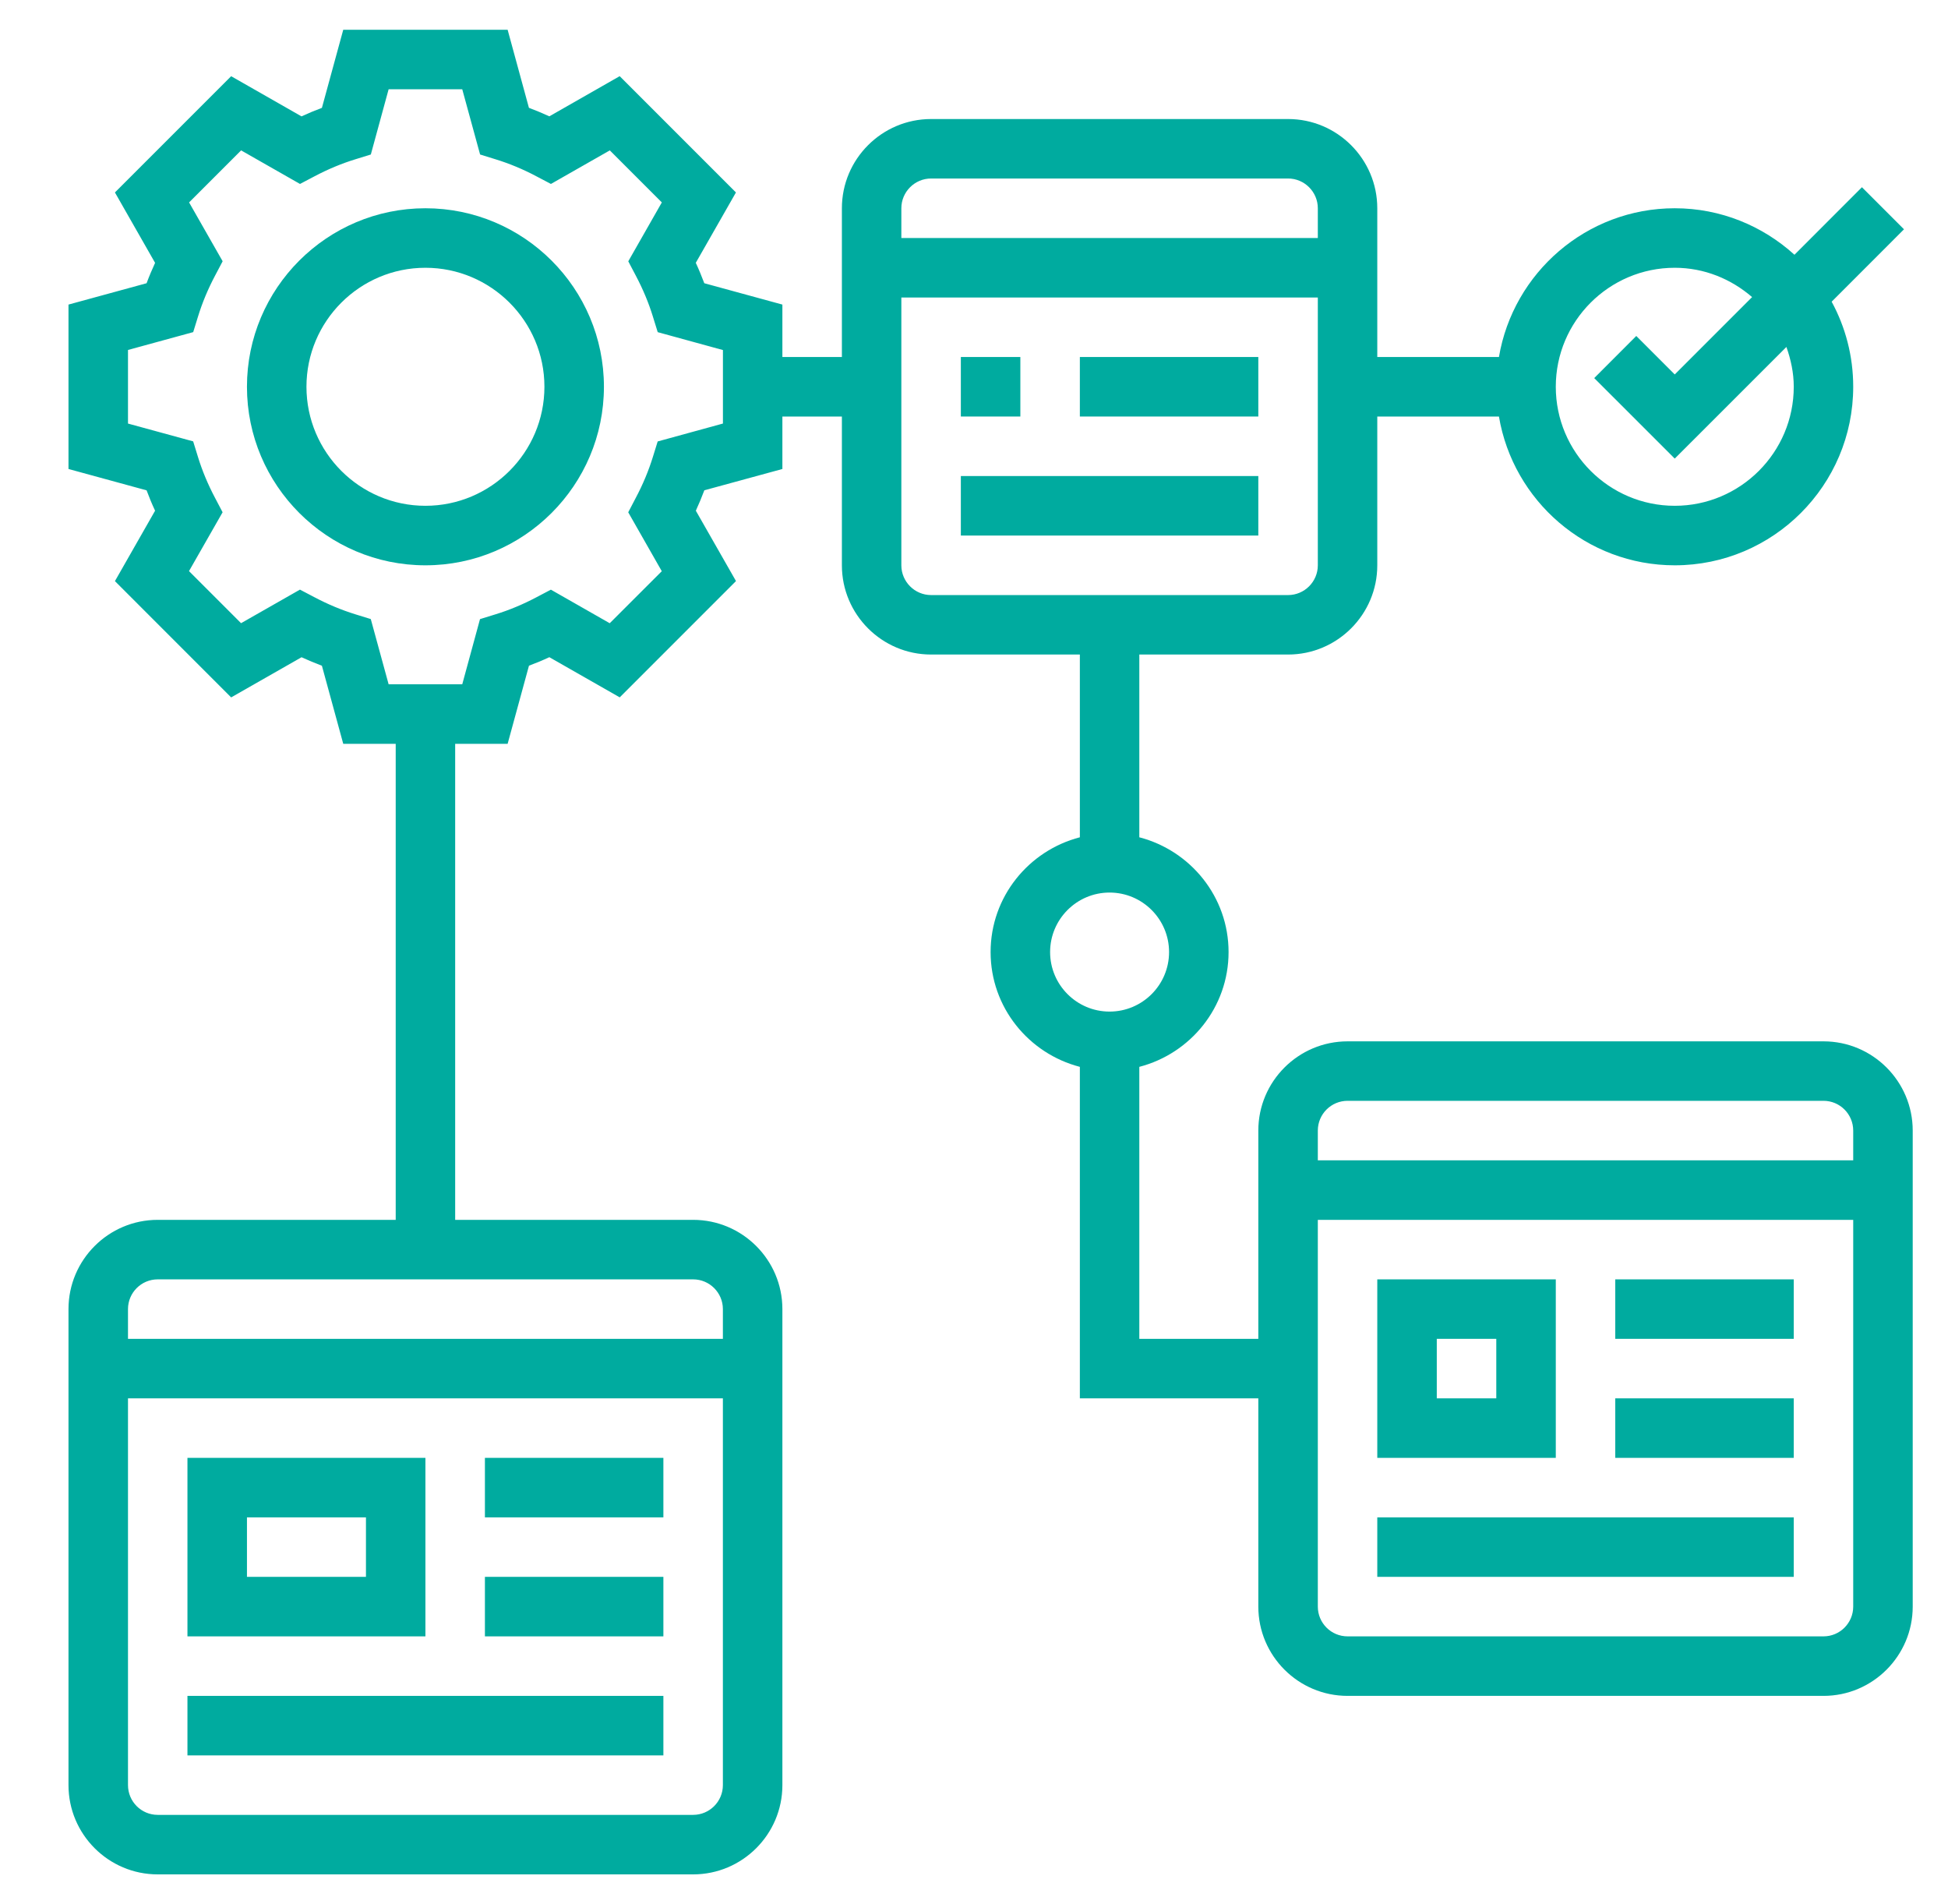 <svg width="44" height="43" viewBox="0 0 44 43" fill="none" xmlns="http://www.w3.org/2000/svg">
<g clip-path="url(#clip0_2068_9015)">
<path d="M9.609 4.703C7.386 4.703 5.578 6.511 5.578 8.734C5.578 10.958 7.386 12.766 9.609 12.766C11.833 12.766 13.641 10.958 13.641 8.734C13.641 6.511 11.833 4.703 9.609 4.703ZM9.609 11.422C8.127 11.422 6.922 10.216 6.922 8.734C6.922 7.252 8.127 6.047 9.609 6.047C11.091 6.047 12.297 7.252 12.297 8.734C12.297 10.216 11.091 11.422 9.609 11.422Z" fill="#00AB9F"/>
<path d="M21.703 8.062H23.047V9.406H21.703V8.062Z" fill="#00AB9F"/>
<path d="M24.391 8.062H28.422V9.406H24.391V8.062Z" fill="#00AB9F"/>
<path d="M21.703 10.75H28.422V12.094H21.703V10.75Z" fill="#00AB9F"/>
<path d="M9.609 32.922H4.234V36.953H9.609V32.922ZM8.266 35.609H5.578V34.266H8.266V35.609Z" fill="#00AB9F"/>
<path d="M10.953 32.922H14.984V34.266H10.953V32.922Z" fill="#00AB9F"/>
<path d="M10.953 35.609H14.984V36.953H10.953V35.609Z" fill="#00AB9F"/>
<path d="M4.234 38.297H14.984V39.641H4.234V38.297Z" fill="#00AB9F"/>
<path d="M41.188 23.516H30.438C29.326 23.516 28.422 24.42 28.422 25.531V30.234H25.734V24.092C26.89 23.792 27.75 22.749 27.75 21.5C27.75 20.252 26.89 19.208 25.734 18.908V14.781H29.094C30.205 14.781 31.109 13.877 31.109 12.766V9.406H33.857C34.178 11.31 35.834 12.766 37.828 12.766C40.051 12.766 41.859 10.958 41.859 8.734C41.859 8.039 41.683 7.385 41.372 6.813L43.006 5.178L42.056 4.228L40.532 5.753C39.816 5.103 38.869 4.703 37.828 4.703C35.835 4.703 34.179 6.159 33.857 8.062H31.109V4.703C31.109 3.592 30.205 2.688 29.094 2.688H21.031C19.92 2.688 19.016 3.592 19.016 4.703V8.062H17.672V6.878L15.908 6.396C15.85 6.242 15.787 6.088 15.716 5.935L16.623 4.346L13.997 1.72L12.408 2.627C12.255 2.557 12.102 2.493 11.947 2.435L11.466 0.672H7.753L7.271 2.436C7.117 2.493 6.963 2.557 6.81 2.628L5.221 1.721L2.596 4.346L3.503 5.936C3.433 6.089 3.368 6.242 3.311 6.396L1.547 6.878V10.591L3.311 11.073C3.368 11.227 3.432 11.381 3.503 11.533L2.596 13.123L5.221 15.749L6.811 14.842C6.964 14.912 7.117 14.976 7.271 15.034L7.753 16.797H8.938V27.547H3.562C2.451 27.547 1.547 28.451 1.547 29.562V40.312C1.547 41.424 2.451 42.328 3.562 42.328H15.656C16.767 42.328 17.672 41.424 17.672 40.312V29.562C17.672 28.451 16.767 27.547 15.656 27.547H10.281V16.797H11.466L11.948 15.033C12.102 14.975 12.256 14.912 12.408 14.841L13.998 15.748L16.624 13.122L15.717 11.533C15.787 11.38 15.851 11.227 15.909 11.072L17.672 10.591V9.406H19.016V12.766C19.016 13.877 19.92 14.781 21.031 14.781H24.391V18.908C23.235 19.208 22.375 20.252 22.375 21.5C22.375 22.749 23.235 23.792 24.391 24.092V31.578H28.422V36.281C28.422 37.392 29.326 38.297 30.438 38.297H41.188C42.299 38.297 43.203 37.392 43.203 36.281V25.531C43.203 24.42 42.299 23.516 41.188 23.516ZM37.828 6.047C38.498 6.047 39.104 6.302 39.575 6.709L37.828 8.456L36.959 7.587L36.009 8.538L37.828 10.356L40.35 7.835C40.45 8.118 40.516 8.417 40.516 8.734C40.516 10.216 39.31 11.422 37.828 11.422C36.346 11.422 35.141 10.216 35.141 8.734C35.141 7.252 36.346 6.047 37.828 6.047ZM15.656 40.984H3.562C3.192 40.984 2.891 40.683 2.891 40.312V31.578H16.328V40.312C16.328 40.683 16.026 40.984 15.656 40.984ZM16.328 29.562V30.234H2.891V29.562C2.891 29.192 3.192 28.891 3.562 28.891H15.656C16.026 28.891 16.328 29.192 16.328 29.562ZM16.328 9.565L14.855 9.969L14.746 10.321C14.65 10.63 14.521 10.941 14.361 11.242L14.19 11.569L14.948 12.899L13.772 14.074L12.443 13.316L12.116 13.488C11.815 13.647 11.505 13.777 11.195 13.872L10.842 13.981L10.441 15.453H8.778L8.375 13.98L8.022 13.871C7.713 13.775 7.403 13.646 7.101 13.486L6.775 13.315L5.445 14.073L4.269 12.897L5.028 11.568L4.856 11.241C4.697 10.94 4.567 10.63 4.472 10.32L4.363 9.967L2.891 9.565V7.903L4.364 7.5L4.473 7.147C4.568 6.838 4.697 6.528 4.857 6.226L5.029 5.9L4.271 4.571L5.446 3.396L6.776 4.154L7.103 3.982C7.404 3.823 7.714 3.693 8.024 3.598L8.376 3.489L8.778 2.016H10.441L10.844 3.489L11.196 3.598C11.505 3.693 11.816 3.822 12.117 3.982L12.444 4.154L13.774 3.396L14.949 4.571L14.191 5.901L14.363 6.228C14.522 6.529 14.652 6.839 14.747 7.149L14.856 7.501L16.329 7.905V9.565H16.328ZM21.031 4.031H29.094C29.464 4.031 29.766 4.333 29.766 4.703V5.375H20.359V4.703C20.359 4.333 20.661 4.031 21.031 4.031ZM20.359 12.766V6.719H29.766V12.766C29.766 13.136 29.464 13.438 29.094 13.438H21.031C20.661 13.438 20.359 13.136 20.359 12.766ZM23.719 21.5C23.719 20.759 24.321 20.156 25.062 20.156C25.804 20.156 26.406 20.759 26.406 21.5C26.406 22.241 25.804 22.844 25.062 22.844C24.321 22.844 23.719 22.241 23.719 21.5ZM30.438 24.859H41.188C41.558 24.859 41.859 25.16 41.859 25.531V26.203H29.766V25.531C29.766 25.16 30.067 24.859 30.438 24.859ZM41.188 36.953H30.438C30.067 36.953 29.766 36.652 29.766 36.281V27.547H41.859V36.281C41.859 36.652 41.558 36.953 41.188 36.953Z" fill="#00AB9F"/>
<path d="M35.141 28.891H31.109V32.922H35.141V28.891ZM33.797 31.578H32.453V30.234H33.797V31.578Z" fill="#00AB9F"/>
<path d="M36.484 28.891H40.516V30.234H36.484V28.891Z" fill="#00AB9F"/>
<path d="M36.484 31.578H40.516V32.922H36.484V31.578Z" fill="#00AB9F"/>
<path d="M31.109 34.266H40.516V35.609H31.109V34.266Z" fill="#00AB9F"/>
</g>
<defs>
<clipPath id="clip0_2068_9015">
<rect width="43" height="43" fill="white" transform="translate(0.875)"/>
</clipPath>
</defs>
</svg>
